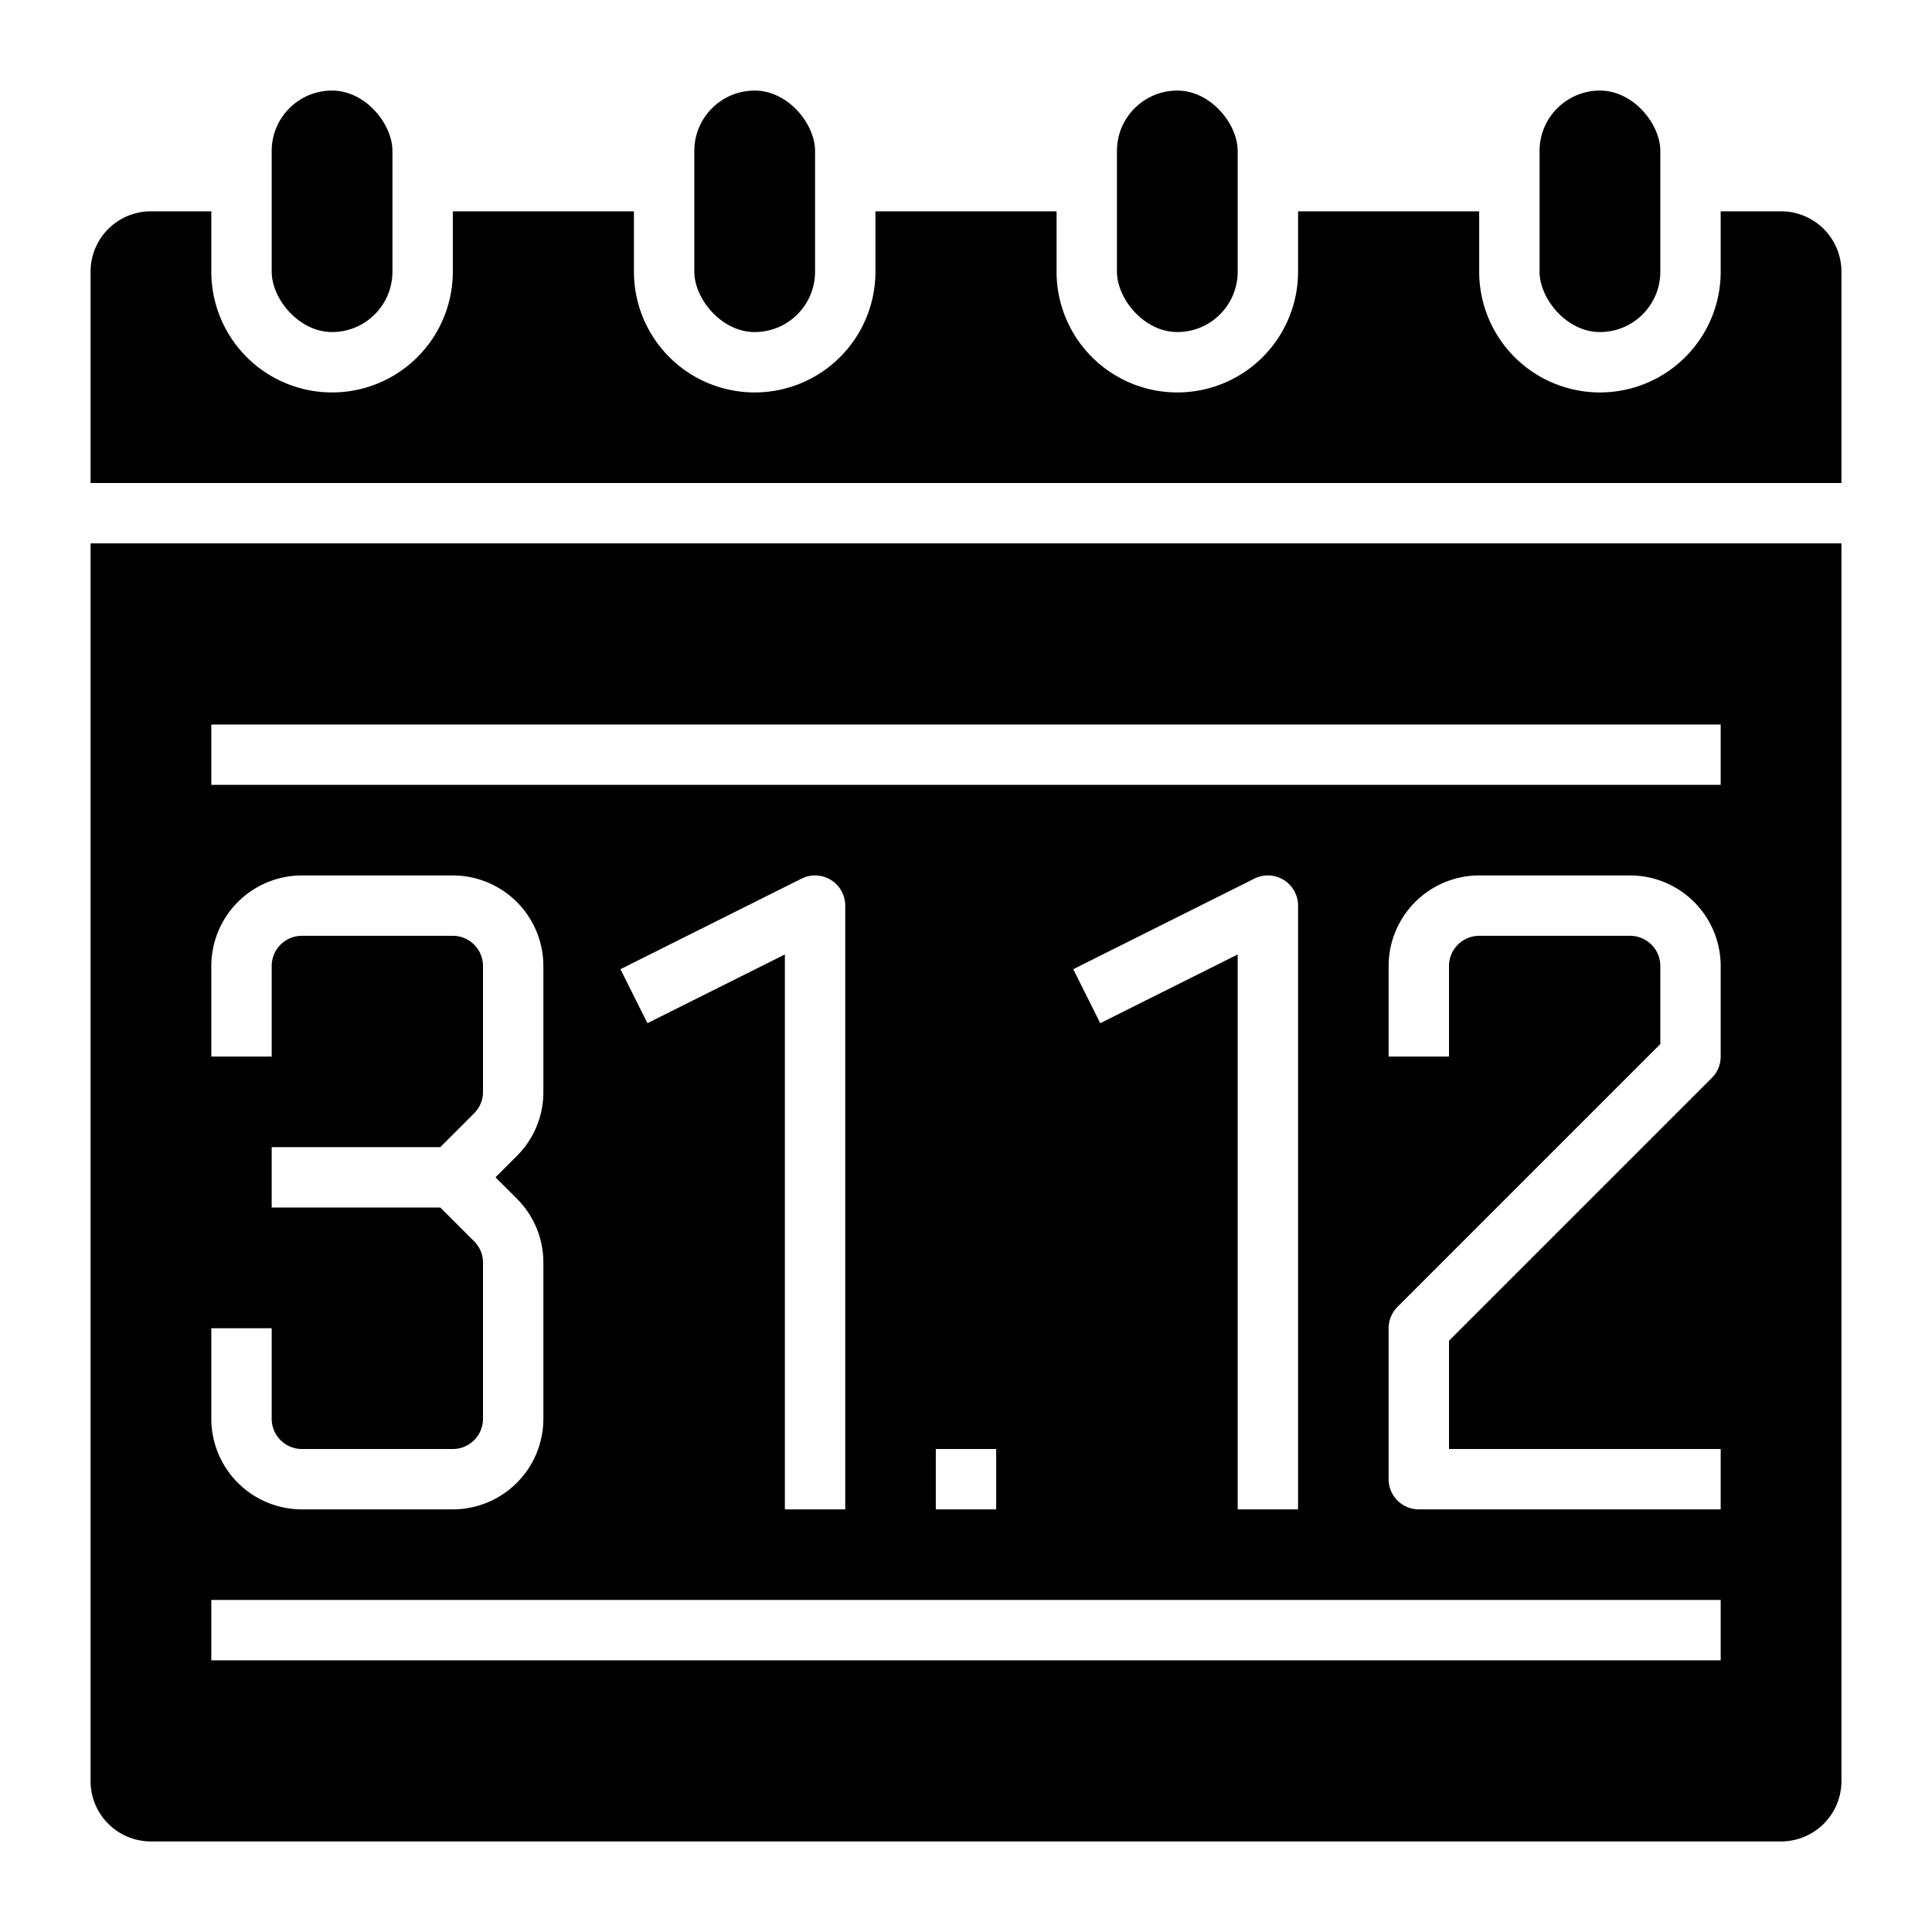 <?xml version="1.0" encoding="UTF-8"?>
<svg xmlns="http://www.w3.org/2000/svg" viewBox="0 0 512 512" width="512" height="512"><g id="Solid"><path d="M472,56H456V72a32,32,0,0,1-64,0V56H344V72a32,32,0,0,1-64,0V56H232V72a32,32,0,0,1-64,0V56H120V72a32,32,0,0,1-64,0V56H40A16,16,0,0,0,24,72v56H488V72A16,16,0,0,0,472,56Z"/><rect x="72" y="24" width="32" height="64" rx="16"/><rect x="296" y="24" width="32" height="64" rx="16"/><rect x="184" y="24" width="32" height="64" rx="16"/><rect x="408" y="24" width="32" height="64" rx="16"/><path d="M24,144V472a16,16,0,0,0,16,16H472a16,16,0,0,0,16-16V144ZM56,352H72v24a8.009,8.009,0,0,0,8,8h40a8.009,8.009,0,0,0,8-8V334.627a7.946,7.946,0,0,0-2.344-5.657l-8.97-8.97H72V304h44.686l8.97-8.97A7.946,7.946,0,0,0,128,289.373V256a8.009,8.009,0,0,0-8-8H80a8.009,8.009,0,0,0-8,8v24H56V256a24.027,24.027,0,0,1,24-24h40a24.027,24.027,0,0,1,24,24v33.373a23.842,23.842,0,0,1-7.029,16.97L131.313,312l5.658,5.657A23.842,23.842,0,0,1,144,334.627V376a24.027,24.027,0,0,1-24,24H80a24.027,24.027,0,0,1-24-24Zm400,88H56V424H456ZM171.578,271.155l-7.156-14.31,48-24A8,8,0,0,1,224,240V400H208V252.944ZM248,400V384h16v16Zm43.578-128.845-7.156-14.31,48-24A8,8,0,0,1,344,240V400H328V252.944ZM456,280a8,8,0,0,1-2.343,5.657L384,355.313V384h72v16H376a8,8,0,0,1-8-8V352a8,8,0,0,1,2.343-5.657L440,276.687V256a8.009,8.009,0,0,0-8-8H392a8.009,8.009,0,0,0-8,8v24H368V256a24.027,24.027,0,0,1,24-24h40a24.027,24.027,0,0,1,24,24Zm0-72H56V192H456Z"/></g></svg>
